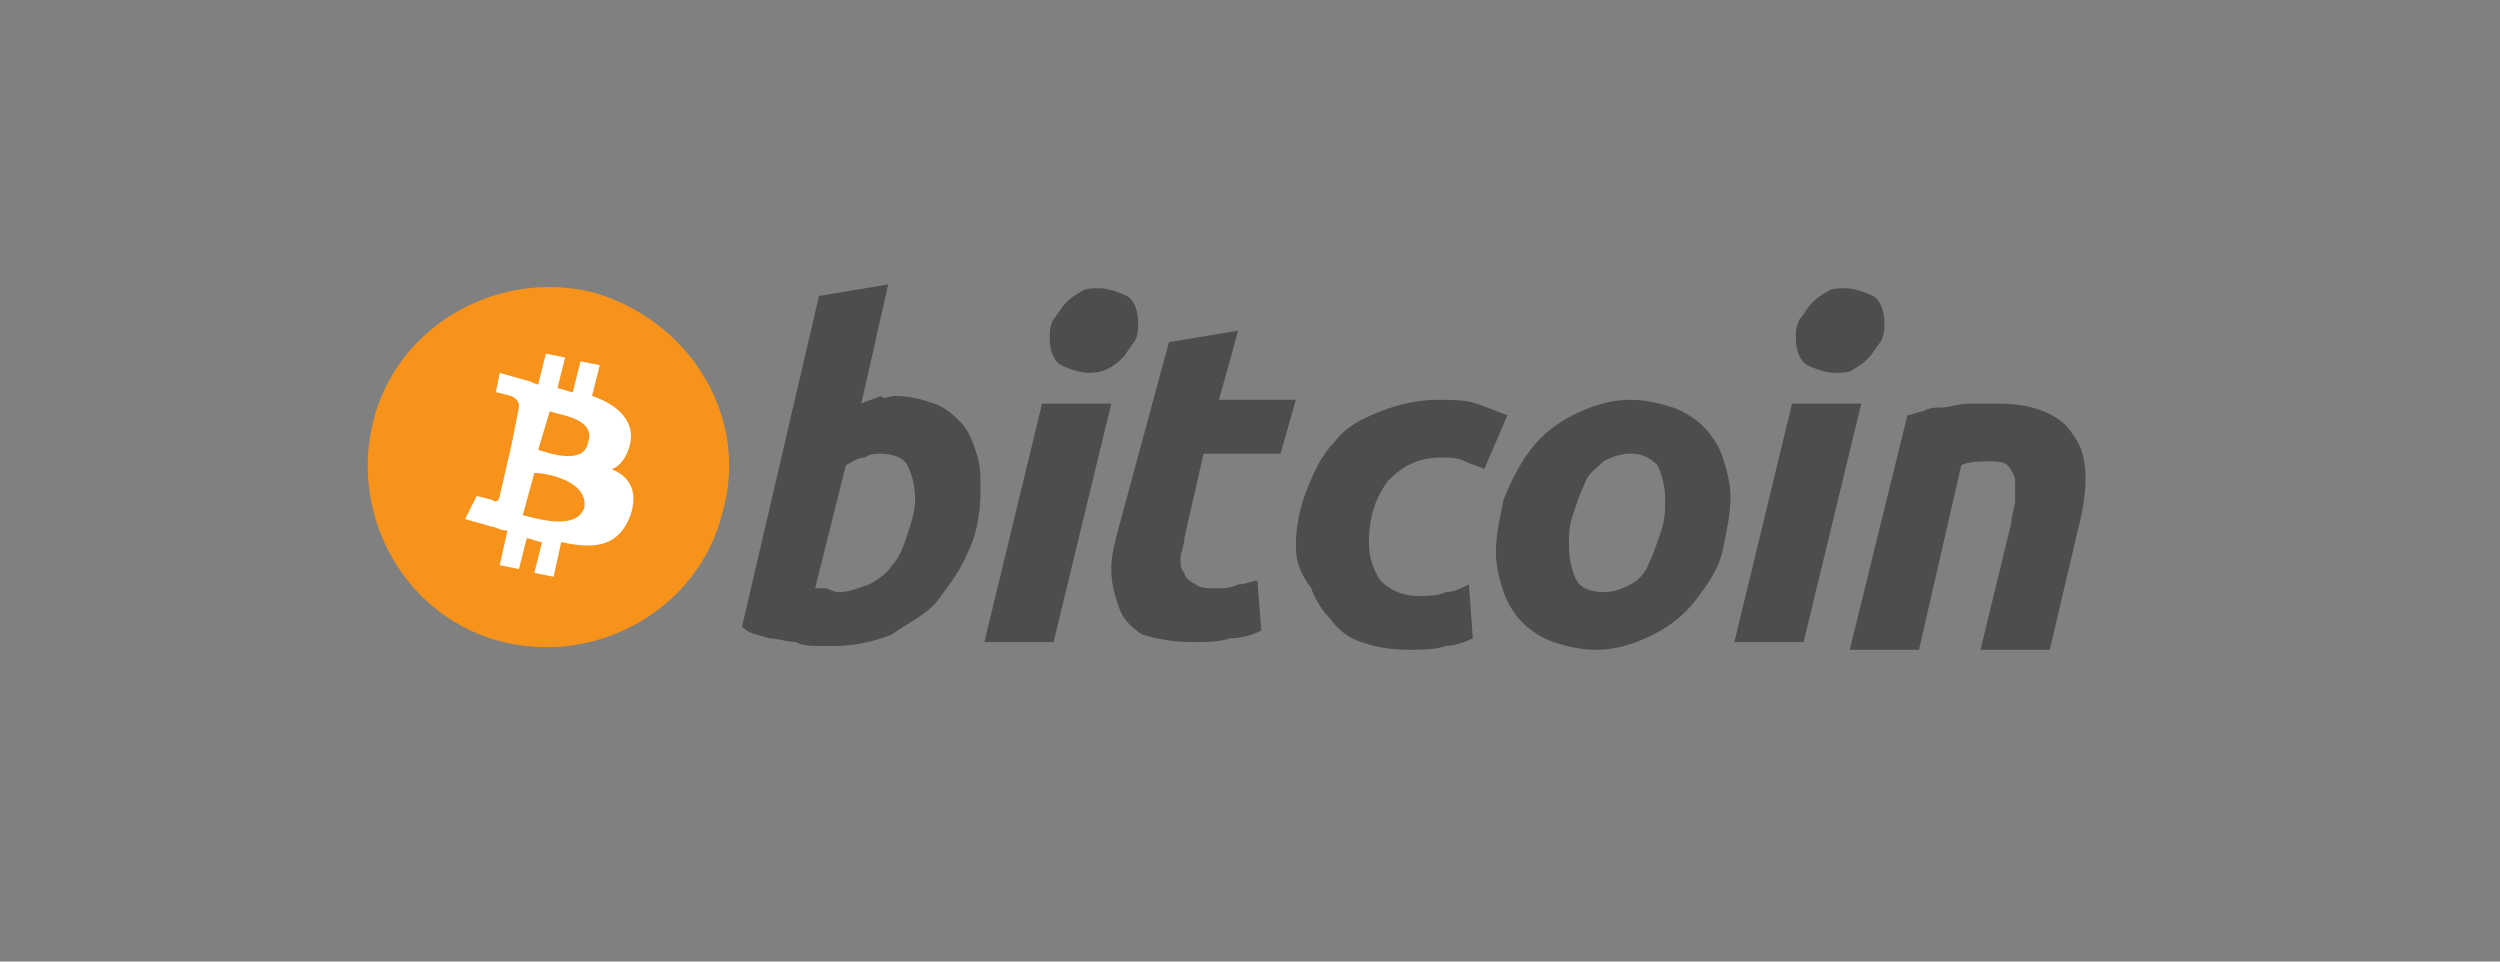 <?xml version="1.0" encoding="utf-8"?>
<!-- Generator: Adobe Illustrator 25.4.1, SVG Export Plug-In . SVG Version: 6.00 Build 0)  -->
<svg version="1.1" id="Layer_1" xmlns="http://www.w3.org/2000/svg" xmlns:xlink="http://www.w3.org/1999/xlink" x="0px" y="0px"
	 viewBox="0 0 65 25" style="enable-background:new 0 0 65 25;" xml:space="preserve">
<rect x="0" y="0" width="65" height="25" fill="#808080" stroke="none"/>
<style type="text/css">
	.st0{fill:#F7931A;}
	.st1{fill:#FFFFFF;}
	.st2{fill:#4D4D4D;}
</style>
<g transform="translate(-289.607,-317.505)">
	<path class="st0" d="M308.4,330.8c-0.6,2.5-3.2,4-5.7,3.4c-2.5-0.6-4-3.2-3.4-5.7c0.6-2.5,3.2-4,5.7-3.4
		C307.5,325.8,309.1,328.3,308.4,330.8z"/>
	<path class="st1" d="M306,329c0.1-0.6-0.4-1-1-1.2l0.2-0.8l-0.5-0.1l-0.2,0.8c-0.1,0-0.3-0.1-0.4-0.1l0.2-0.8l-0.5-0.1l-0.2,0.8
		c-0.1,0-0.2-0.1-0.3-0.1l0,0l-0.7-0.2l-0.1,0.5c0,0,0.4,0.1,0.4,0.1c0.2,0.1,0.2,0.2,0.2,0.3l-0.2,1c0,0,0,0,0.1,0c0,0,0,0-0.1,0
		l-0.3,1.3c0,0.1-0.1,0.2-0.2,0.1c0,0-0.4-0.1-0.4-0.1l-0.3,0.6l0.7,0.2c0.1,0,0.2,0.1,0.4,0.1l-0.2,0.9l0.5,0.1l0.2-0.8
		c0.1,0,0.3,0.1,0.4,0.1l-0.2,0.8l0.5,0.1l0.2-0.9c0.9,0.2,1.5,0.1,1.8-0.7c0.2-0.6,0-1-0.5-1.2C305.6,329.7,305.9,329.5,306,329z
		 M304.8,330.7c-0.2,0.6-1.2,0.3-1.6,0.2l0.3-1.1C303.8,329.8,304.9,330,304.8,330.7z M304.9,329c-0.1,0.6-1,0.3-1.3,0.2l0.3-1
		C304.2,328.3,305.1,328.4,304.9,329z"/>
	<path class="st2" d="M312.9,327.8c0.4,0,0.7,0.1,1,0.2c0.3,0.1,0.5,0.3,0.7,0.5c0.2,0.2,0.3,0.5,0.4,0.8c0.1,0.3,0.1,0.6,0.1,1
		c0,0.5-0.1,1.1-0.3,1.5c-0.2,0.5-0.5,0.9-0.8,1.3c-0.3,0.4-0.8,0.6-1.2,0.9c-0.5,0.2-1,0.3-1.5,0.3c-0.1,0-0.2,0-0.4,0
		c-0.2,0-0.4,0-0.6-0.1c-0.2,0-0.5-0.1-0.7-0.1c-0.3-0.1-0.5-0.1-0.7-0.3l2-8.6l1.8-0.3l-0.7,3.1c0.2-0.1,0.3-0.1,0.5-0.2
		C312.6,327.9,312.7,327.8,312.9,327.8L312.9,327.8z M311.4,332.9c0.3,0,0.5-0.1,0.8-0.2c0.2-0.1,0.5-0.3,0.6-0.5
		c0.2-0.2,0.3-0.5,0.4-0.8c0.1-0.3,0.2-0.6,0.2-0.9c0-0.4-0.1-0.7-0.2-0.9c-0.1-0.2-0.4-0.3-0.7-0.3c-0.1,0-0.3,0-0.4,0.1
		c-0.2,0-0.3,0.1-0.5,0.2l-0.8,3.2c0,0,0.1,0,0.1,0c0,0,0.1,0,0.1,0c0,0,0.1,0,0.1,0S311.3,332.9,311.4,332.9L311.4,332.9z"/>
	<path class="st2" d="M317,334.2h-1.8l1.5-6.2h1.8L317,334.2z M317.9,327.2c-0.2,0-0.5-0.1-0.7-0.2c-0.2-0.1-0.3-0.4-0.3-0.7
		c0-0.2,0-0.3,0.1-0.5c0.1-0.1,0.2-0.3,0.3-0.4c0.1-0.1,0.2-0.2,0.4-0.3c0.1-0.1,0.3-0.1,0.5-0.1c0.2,0,0.5,0.1,0.7,0.2
		c0.2,0.1,0.3,0.4,0.3,0.7c0,0.2,0,0.3-0.1,0.5c-0.1,0.1-0.2,0.3-0.3,0.4c-0.1,0.1-0.2,0.2-0.4,0.3
		C318.2,327.2,318,327.2,317.9,327.2z"/>
	<path class="st2" d="M320,326.4l1.8-0.3l-0.5,1.8h2l-0.4,1.4h-2l-0.5,2.2c0,0.2-0.1,0.4-0.1,0.5c0,0.2,0,0.3,0.1,0.4
		c0,0.1,0.1,0.2,0.3,0.3c0.1,0.1,0.3,0.1,0.5,0.1c0.2,0,0.4,0,0.6-0.1c0.2,0,0.4-0.1,0.5-0.1l0.1,1.3c-0.2,0.1-0.5,0.2-0.8,0.2
		c-0.3,0.1-0.6,0.1-1,0.1c-0.5,0-1-0.1-1.3-0.2c-0.3-0.2-0.5-0.4-0.6-0.7c-0.1-0.3-0.2-0.6-0.2-1c0-0.4,0.1-0.7,0.2-1.1L320,326.4
		L320,326.4z"/>
	<path class="st2" d="M323.3,331.7c0-0.5,0.1-1,0.3-1.5c0.2-0.5,0.4-0.9,0.7-1.2c0.3-0.4,0.7-0.6,1.2-0.8c0.5-0.2,1-0.3,1.5-0.3
		c0.4,0,0.7,0,1,0.1c0.3,0.1,0.5,0.2,0.8,0.3l-0.6,1.4c-0.2-0.1-0.3-0.1-0.5-0.2c-0.2-0.1-0.4-0.1-0.6-0.1c-0.6,0-1,0.2-1.4,0.6
		c-0.3,0.4-0.5,0.9-0.5,1.6c0,0.4,0.1,0.7,0.3,1c0.2,0.2,0.5,0.4,1,0.4c0.2,0,0.5,0,0.7-0.1c0.2,0,0.4-0.1,0.6-0.2l0.1,1.4
		c-0.2,0.1-0.5,0.2-0.7,0.2c-0.3,0.1-0.6,0.1-1,0.1c-0.5,0-0.9-0.1-1.2-0.2c-0.3-0.1-0.6-0.3-0.8-0.6c-0.2-0.2-0.4-0.5-0.5-0.8
		C323.4,332.4,323.3,332.1,323.3,331.7z"/>
	<path class="st2" d="M331.1,334.4c-0.4,0-0.8-0.1-1.1-0.2c-0.3-0.1-0.6-0.3-0.8-0.5c-0.2-0.2-0.4-0.5-0.5-0.8
		c-0.1-0.3-0.2-0.7-0.2-1c0-0.5,0.1-0.9,0.2-1.4c0.2-0.5,0.4-0.9,0.7-1.3c0.3-0.4,0.7-0.7,1.1-0.9c0.4-0.2,0.9-0.4,1.5-0.4
		c0.4,0,0.8,0.1,1.1,0.2c0.3,0.1,0.6,0.3,0.8,0.5c0.2,0.2,0.4,0.5,0.5,0.8c0.1,0.3,0.2,0.7,0.2,1c0,0.5-0.1,0.9-0.2,1.4
		c-0.1,0.5-0.4,0.9-0.7,1.3c-0.3,0.4-0.7,0.7-1.1,0.9C332.2,334.2,331.7,334.4,331.1,334.4z M332,329.3c-0.3,0-0.5,0.1-0.7,0.2
		c-0.2,0.2-0.4,0.3-0.5,0.6c-0.1,0.2-0.2,0.5-0.3,0.8c-0.1,0.3-0.1,0.5-0.1,0.8c0,0.4,0.1,0.7,0.2,0.9c0.1,0.2,0.4,0.3,0.7,0.3
		c0.3,0,0.5-0.1,0.7-0.2c0.2-0.1,0.4-0.3,0.5-0.6c0.1-0.2,0.2-0.5,0.3-0.8c0.1-0.3,0.1-0.5,0.1-0.8c0-0.4-0.1-0.7-0.2-0.9
		C332.5,329.4,332.3,329.3,332,329.3L332,329.3z"/>
	<path class="st2" d="M336.5,334.2h-1.8l1.5-6.2h1.8L336.5,334.2z M337.3,327.2c-0.2,0-0.5-0.1-0.7-0.2c-0.2-0.1-0.3-0.4-0.3-0.7
		c0-0.2,0-0.3,0.1-0.5c0.1-0.1,0.2-0.3,0.3-0.4c0.1-0.1,0.2-0.2,0.4-0.3c0.1-0.1,0.3-0.1,0.5-0.1c0.2,0,0.5,0.1,0.7,0.2
		c0.2,0.1,0.3,0.4,0.3,0.7c0,0.2,0,0.3-0.1,0.5c-0.1,0.1-0.2,0.3-0.3,0.4c-0.1,0.1-0.2,0.2-0.4,0.3
		C337.7,327.2,337.5,327.2,337.3,327.2z"/>
	<path class="st2" d="M339.2,328.3c0.1,0,0.3-0.1,0.4-0.1c0.2-0.1,0.3-0.1,0.5-0.1c0.2,0,0.4-0.1,0.7-0.1c0.2,0,0.5,0,0.8,0
		c0.9,0,1.6,0.3,1.9,0.8c0.4,0.5,0.4,1.3,0.2,2.2l-0.8,3.4h-1.8l0.8-3.3c0-0.2,0.1-0.4,0.1-0.6c0-0.2,0-0.4,0-0.5
		c0-0.1-0.1-0.3-0.2-0.4c-0.1-0.1-0.3-0.1-0.5-0.1c-0.2,0-0.5,0-0.7,0.1l-1.1,4.8h-1.8L339.2,328.3z"/>
</g>
</svg>
